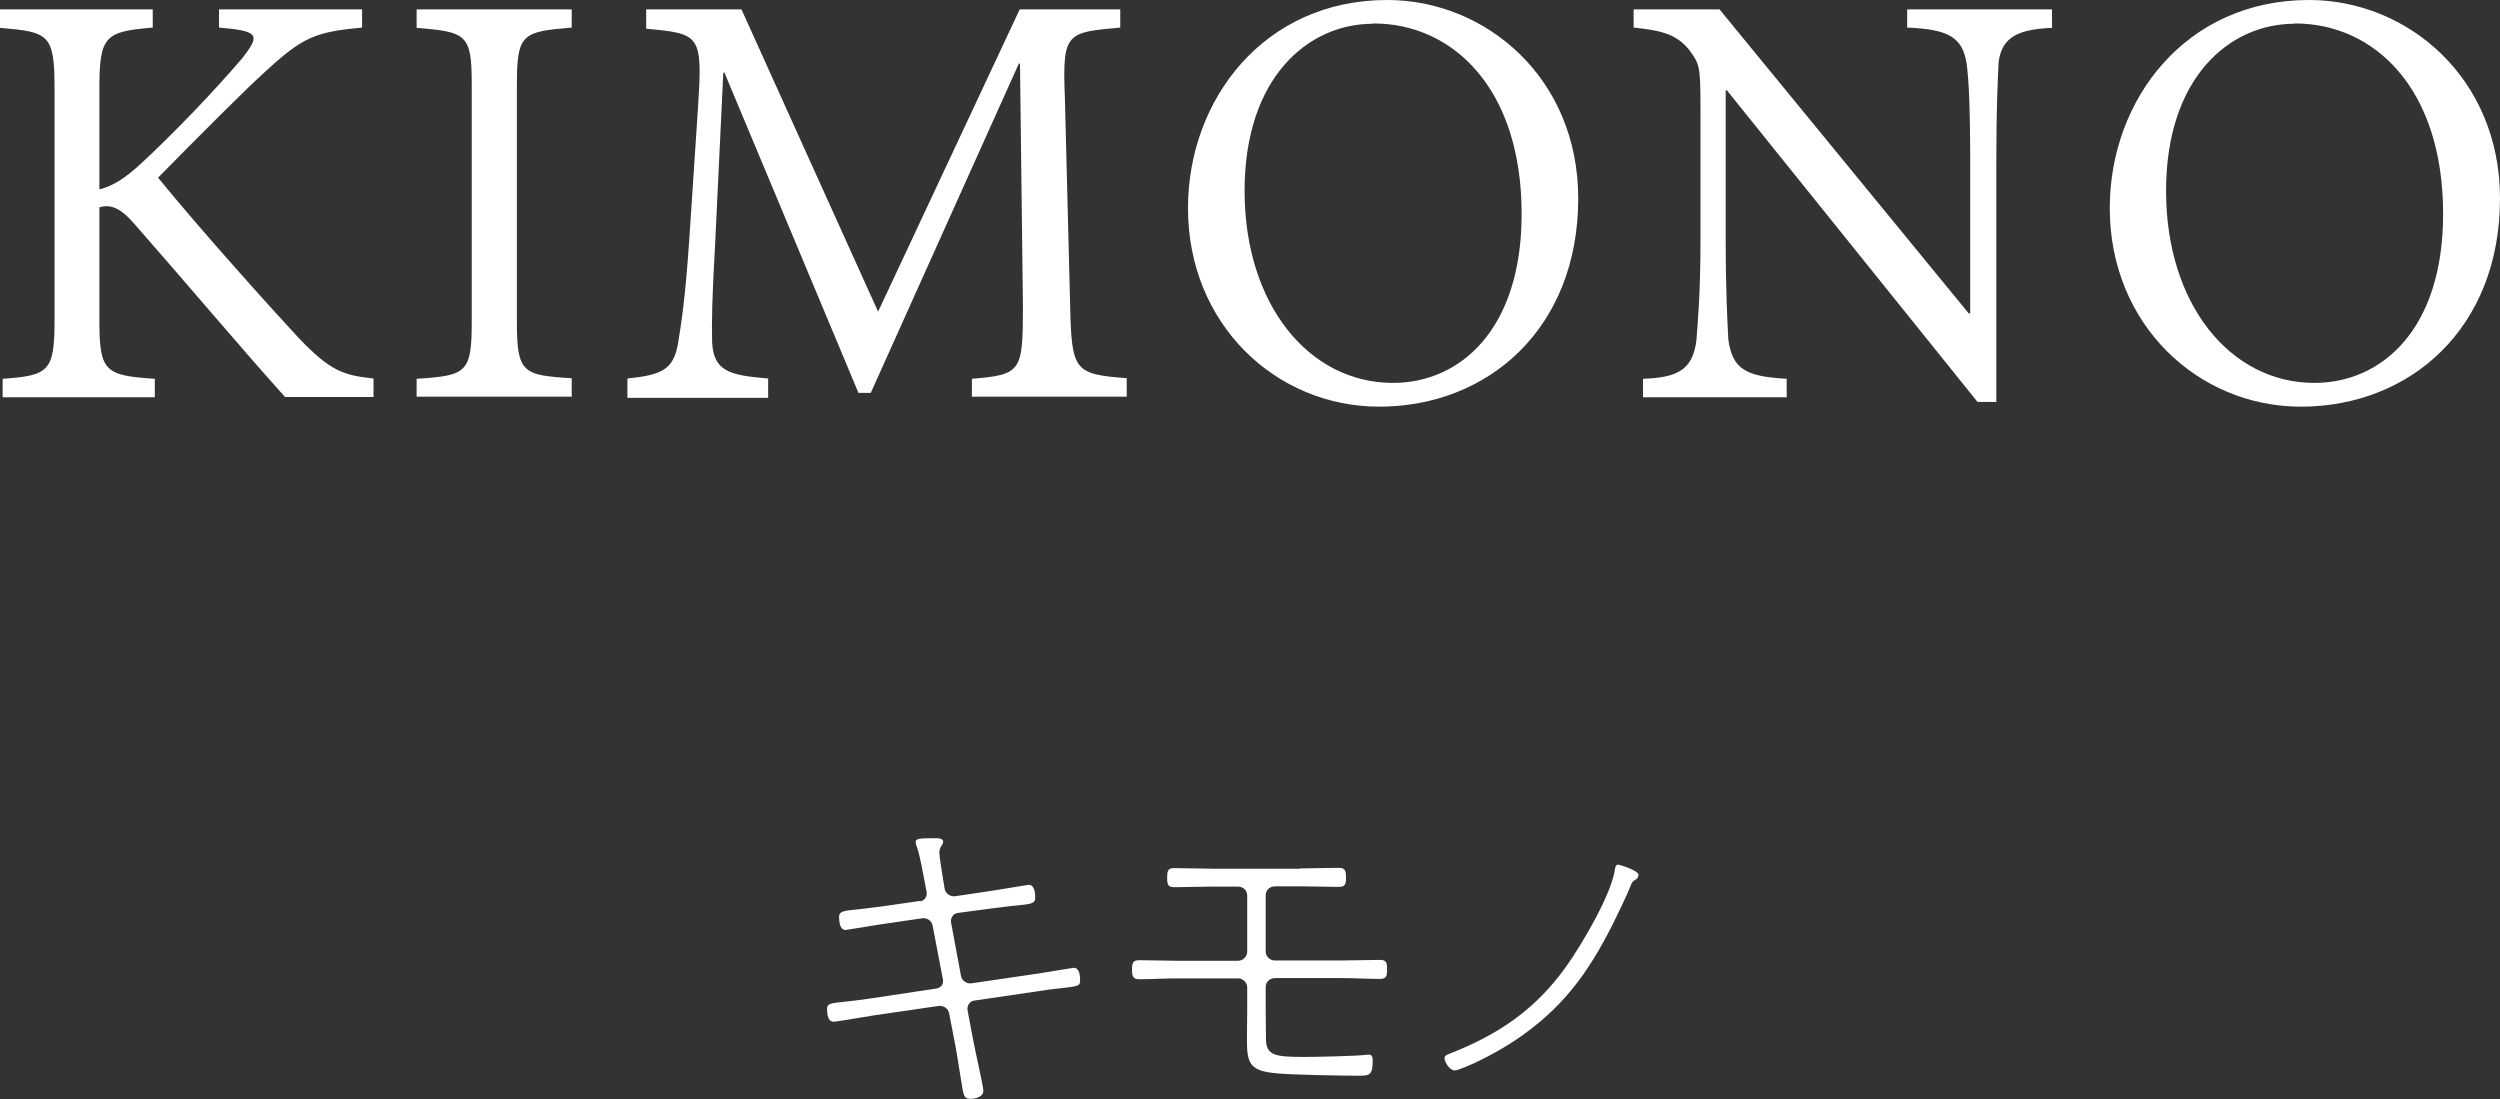 <?xml version="1.0" encoding="UTF-8"?>
<svg id="_レイヤー_2" data-name="レイヤー 2" xmlns="http://www.w3.org/2000/svg" viewBox="0 0 85.27 37.5">
  <rect x="0" y="0" width="85.27" height="37.5" fill="#333333" stroke="none"/>
  <defs>
    <style>
      .cls-1 {
        fill: #fff;
        stroke-width: 0px;
      }
    </style>
  </defs>
  <g id="chaba">
    <g>
      <g>
        <path class="cls-1" d="M9.73,13.55c-1.65-1.84-3.23-3.73-5.17-5.94-.49-.56-.82-.64-1.17-.54v3.87c0,1.73.19,1.87,1.89,1.98v.63H.09v-.63c1.57-.11,1.77-.25,1.77-1.98V3c0-1.84-.2-1.91-1.86-2.05V.32h5.21v.62c-1.6.14-1.82.26-1.82,2.05v3.47c.47-.12.86-.37,1.42-.88,1.1-1.02,2.43-2.4,3.45-3.59.56-.72.56-.88-.3-1l-.49-.05V.32h4.88v.62c-1.61.15-2.03.33-3.31,1.51-.7.63-2.21,2.15-3.65,3.61,1.56,1.91,3.9,4.5,4.79,5.46,1.07,1.12,1.51,1.28,2.56,1.39v.63h-3Z"/>
        <path class="cls-1" d="M14.21,13.55v-.63c1.7-.11,1.88-.2,1.88-1.94V2.88c0-1.72-.18-1.79-1.88-1.93V.32h5.29v.62c-1.68.14-1.87.21-1.87,1.93v8.09c0,1.76.19,1.84,1.87,1.94v.63h-5.29Z"/>
        <path class="cls-1" d="M33.15,13.55v-.63c1.7-.14,1.74-.25,1.74-2.5l-.1-8.25h-.04l-5.05,11.23h-.42l-4.57-10.92h-.04l-.28,5.88c-.1,1.76-.12,2.58-.1,3.33.06.97.58,1.11,1.91,1.22v.66h-4.8v-.66c1.17-.12,1.58-.3,1.73-1.22.11-.68.25-1.54.39-3.68l.28-4.23c.17-2.59.12-2.63-1.76-2.8V.32h3.25l4.66,10.31L34.78.32h3.43v.62c-1.82.17-1.98.15-1.89,2.36l.18,7.1c.05,2.26.14,2.36,1.93,2.5v.63h-5.27Z"/>
        <path class="cls-1" d="M47.32,0c3.35,0,6.51,2.65,6.51,6.77,0,4.43-3.07,7.1-6.79,7.1-3.52,0-6.52-2.81-6.52-6.77,0-3.71,2.6-7.1,6.79-7.1h.01ZM46.83.81c-2.21,0-4.38,1.83-4.38,5.7s2.19,6.55,5.06,6.55c2.3,0,4.39-1.83,4.39-5.76,0-4.31-2.37-6.5-5.05-6.5h-.02Z"/>
        <path class="cls-1" d="M69.99.95c-1.15.05-1.7.31-1.82,1.15-.03.62-.08,1.54-.08,3.49v8.12h-.64l-8.55-10.63h-.04v5.07c0,1.84.06,2.83.09,3.43.14,1.04.63,1.26,1.99,1.34v.63h-4.9v-.63c1.17-.04,1.69-.3,1.82-1.3.05-.64.14-1.63.14-3.47V3.67c0-1.49-.04-1.49-.41-2-.42-.49-.89-.63-1.87-.73V.32h2.93l8.5,10.37h.05v-5.1c0-1.96-.05-2.87-.12-3.41-.14-.92-.63-1.18-2.03-1.24V.32h4.94v.62Z"/>
        <path class="cls-1" d="M78.76,0c3.35,0,6.51,2.65,6.51,6.77,0,4.43-3.07,7.1-6.79,7.1-3.52,0-6.52-2.81-6.52-6.77,0-3.71,2.6-7.1,6.79-7.1h.01ZM78.26.81c-2.21,0-4.38,1.83-4.38,5.7s2.19,6.55,5.06,6.55c2.3,0,4.39-1.83,4.39-5.76,0-4.31-2.37-6.5-5.05-6.5h-.02Z"/>
      </g>
      <g>
        <path class="cls-1" d="M31.39,30.74c.14-.02.22-.14.22-.28,0-.03-.01-.08-.02-.11l-.04-.22c-.07-.34-.17-.97-.29-1.28-.01-.03-.03-.09-.03-.12,0-.14.15-.14.7-.14.08,0,.24.01.24.12,0,.1-.13.18-.13.36,0,.17.1.75.13.94l.05.31c.03.15.19.27.35.25l1.14-.17c.18-.02,1.33-.22,1.38-.22.2,0,.22.29.22.44,0,.17-.09.21-.5.25-.23.02-.55.06-1.02.12l-1.13.15c-.15.02-.25.18-.22.33l.34,1.83c.03.15.2.26.35.24l2.11-.31c.17-.02,1.34-.22,1.38-.22.21,0,.22.29.22.44,0,.19-.09.19-.68.26-.21.02-.47.05-.83.11l-2.11.31c-.15.02-.24.18-.22.32l.2,1.06c.05.28.34,1.55.34,1.69,0,.22-.28.28-.45.28-.25,0-.23-.22-.29-.52-.07-.4-.15-.97-.22-1.33l-.21-1.08c-.03-.15-.19-.26-.35-.24l-2.2.32c-.2.03-1.3.22-1.38.22-.21,0-.23-.27-.23-.44,0-.18.11-.19.57-.24.22-.02.53-.06.95-.12l2.19-.33c.17-.02.28-.15.24-.32l-.35-1.83c-.03-.16-.18-.27-.35-.25l-1.23.18c-.18.02-1.35.22-1.39.22-.2,0-.22-.3-.22-.45,0-.2.18-.21.7-.26.21-.02.47-.06.81-.1l1.24-.18Z"/>
        <path class="cls-1" d="M44.35,29.62c.43,0,.87-.02,1.31-.02.21,0,.25.08.25.33s-.04.32-.26.32c-.42,0-.86-.02-1.3-.02h-.86c-.18,0-.32.13-.32.31v1.91c0,.17.14.31.31.31h2.27c.45,0,.9-.02,1.32-.02.22,0,.24.1.24.32,0,.23-.02.33-.25.33-.34,0-.85-.03-1.31-.03h-2.26c-.18,0-.32.13-.32.31v.79c0,.32.01.64.01.96,0,.58.29.63,1.32.63.38,0,1.75-.03,2.07-.07.03,0,.08-.01.11-.01.13,0,.14.1.14.21,0,.5-.11.51-.5.51-.53,0-2.29-.03-2.76-.08-.9-.08-1.03-.3-1.03-1.12,0-.33.01-.67.01-1v-.81c0-.16-.14-.31-.31-.31h-2.06c-.45,0-.94.03-1.32.03-.22,0-.24-.13-.24-.33,0-.22.03-.32.25-.32.41,0,.87.02,1.31.02h2.06c.16,0,.31-.14.31-.31v-1.91c0-.18-.13-.31-.32-.31h-.86c-.43,0-.87.02-1.31.02-.21,0-.24-.09-.24-.31,0-.29.04-.34.26-.34.43,0,.86.02,1.29.02h2.98Z"/>
        <path class="cls-1" d="M55.88,29.85c0,.11-.08.14-.15.19-.06.03-.1.13-.12.19-.12.31-.43.94-.58,1.25-.87,1.73-1.75,2.94-3.39,4.03-.54.35-1.29.76-1.89.97-.04.02-.09.03-.13.03-.18,0-.35-.29-.35-.42,0-.09.09-.12.17-.15,1.67-.65,2.95-1.52,3.99-2.99.52-.73,1.52-2.42,1.65-3.28.01-.07.02-.18.12-.18.01,0,.69.19.69.36Z"/>
      </g>
    </g>
  </g>
</svg>